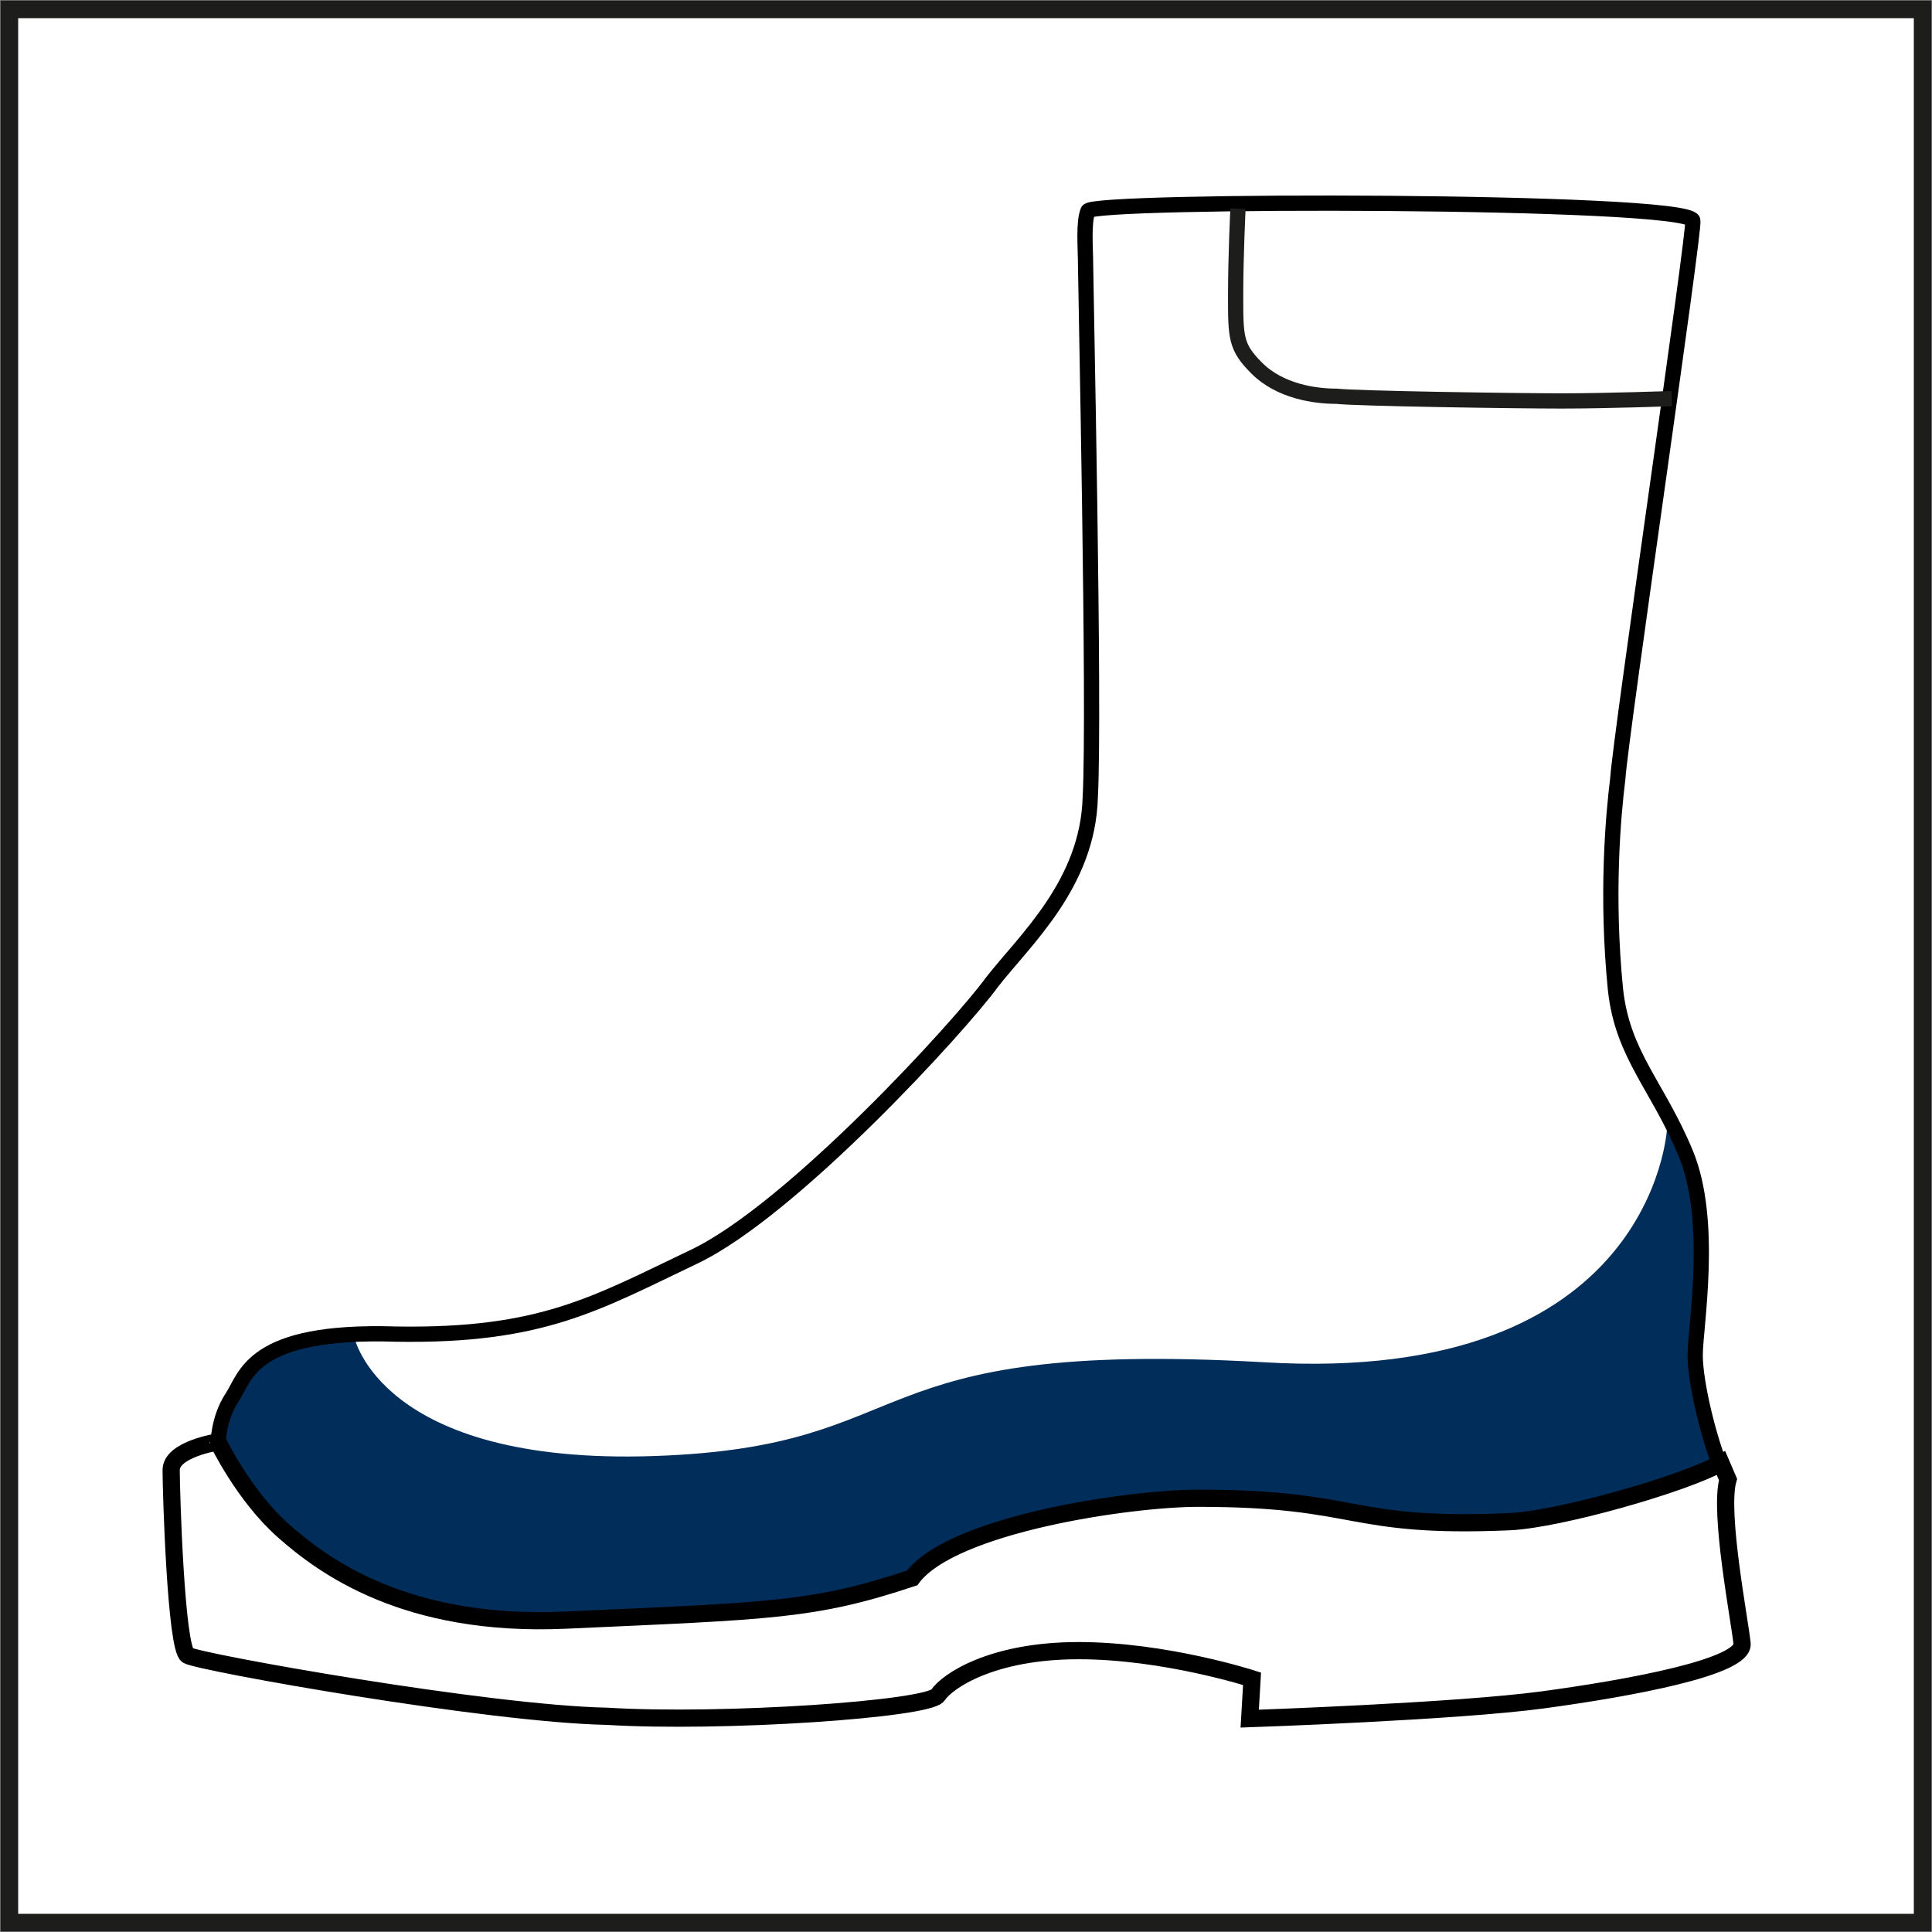 <?xml version="1.0" encoding="utf-8"?>
<!-- Generator: Adobe Illustrator 24.2.3, SVG Export Plug-In . SVG Version: 6.00 Build 0)  -->
<svg version="1.1" xmlns="http://www.w3.org/2000/svg" xmlns:xlink="http://www.w3.org/1999/xlink" x="0px" y="0px"
	 viewBox="0 0 82.4 82.4" style="enable-background:new 0 0 82.4 82.4;" xml:space="preserve">
<rect x="0" y="0" width="82.4" height="82.4" fill="#808080" stroke="none"/>
<style type="text/css">
	.st0{fill:#FFFFFF;stroke:#1D1D1B;stroke-width:0.75;}
	.st1{fill:#002D59;}
	.st2{fill:none;}
	.st3{fill:none;stroke:#010000;stroke-width:0.734;stroke-miterlimit:3.864;}
	.st4{fill-rule:evenodd;clip-rule:evenodd;fill:none;stroke:#010000;stroke-width:0.65;stroke-miterlimit:3.864;}
	.st5{fill:none;stroke:#FFFFFF;stroke-width:0.454;stroke-linecap:round;}
	.st6{fill:none;stroke:#1D1D1B;stroke-width:0.65;}
</style>
<g id="Ebene_1">
	<rect x="0.4" y="0.4" class="st0" width="81.6" height="81.6"/>
</g>
<g id="Ebene_2">
	<g>
		<path class="st1" d="M15.1,57c0,0,1.1,5.5,12.8,5.1c11.7-0.4,8.3-5,26-4c16.6,1,17.2-9.9,17.2-10s0.9,0.9,1.1,1.9s0.4,4.5,0.1,7.4
			c-0.2,2.9,1,5,1,5s-7.1,3-10.4,2.7c-3.3-0.3-8.2-1.1-11.1-1.2s-8.9,0.7-10.9,1.8s-2.4,2-3.7,2.1C36,68,34.1,69,22.9,69.1
			S9.3,61.5,9.3,61.5s0.6-3.2,2.4-3.8S15.1,57,15.1,57z"/>
		<rect x="3.2" y="4.4" class="st2" width="75.1" height="75.1"/>
		<path class="st3" d="M12.1,65.3c1.7,1.5,5.2,4.1,12,3.8c8.8-0.4,10.6-0.4,14.8-1.8c1.7-2.3,9.3-3.4,12.2-3.4c7,0,6.3,1.3,13.3,1
			c2.1-0.1,7.4-1.6,9-2.5l0.3,0.7c-0.4,1.4,0.5,6,0.6,7c0.1,1-4.8,1.9-8.5,2.4c-3.7,0.5-12.5,0.8-12.5,0.8l0.1-1.7
			c0,0-3.7-1.2-7.4-1.2c-3.7,0-5.6,1.3-6,1.9c-0.4,0.6-9.2,1.2-14.1,0.9C20.8,73.1,8.5,70.9,8,70.6c-0.5-0.3-0.7-7-0.7-7.9
			c0-0.9,2-1.2,2-1.2S10.4,63.8,12.1,65.3z"/>
		<path class="st4" d="M9.3,61.6c0,0,0-1.1,0.6-2c0.6-0.9,0.8-2.9,7-2.7c6.2,0.1,8.5-1.3,12.7-3.3c4.2-2,11.4-9.9,12.7-11.7
			c1.4-1.8,4.1-4.2,4.2-7.9c0.2-3.7-0.2-22-0.2-22.7c0-0.7-0.1-1.8,0.1-2.3c0.1-0.5,25.5-0.5,25.8,0.4c0.1,0.4-3.1,22.1-3.2,23.8
			c-0.2,1.6-0.5,5-0.1,9c0.3,2.8,1.8,4.1,3,7c1.2,2.9,0.4,7.4,0.4,8.6c0,1.2,0.6,3.6,1.1,4.8"/>
		<path class="st5" d="M10.6,57.1"/>
		<path class="st5" d="M14.4,62.7"/>
		<path class="st6" d="M52.8,8.9c0,0-0.1,2-0.1,3.7c0,1.8,0,2.2,0.9,3.1c1,1,2.5,1.2,3.4,1.2c0.9,0.1,7.6,0.2,9.6,0.2
			c2,0,4.7-0.1,4.7-0.1"/>
	</g>
</g>
</svg>
